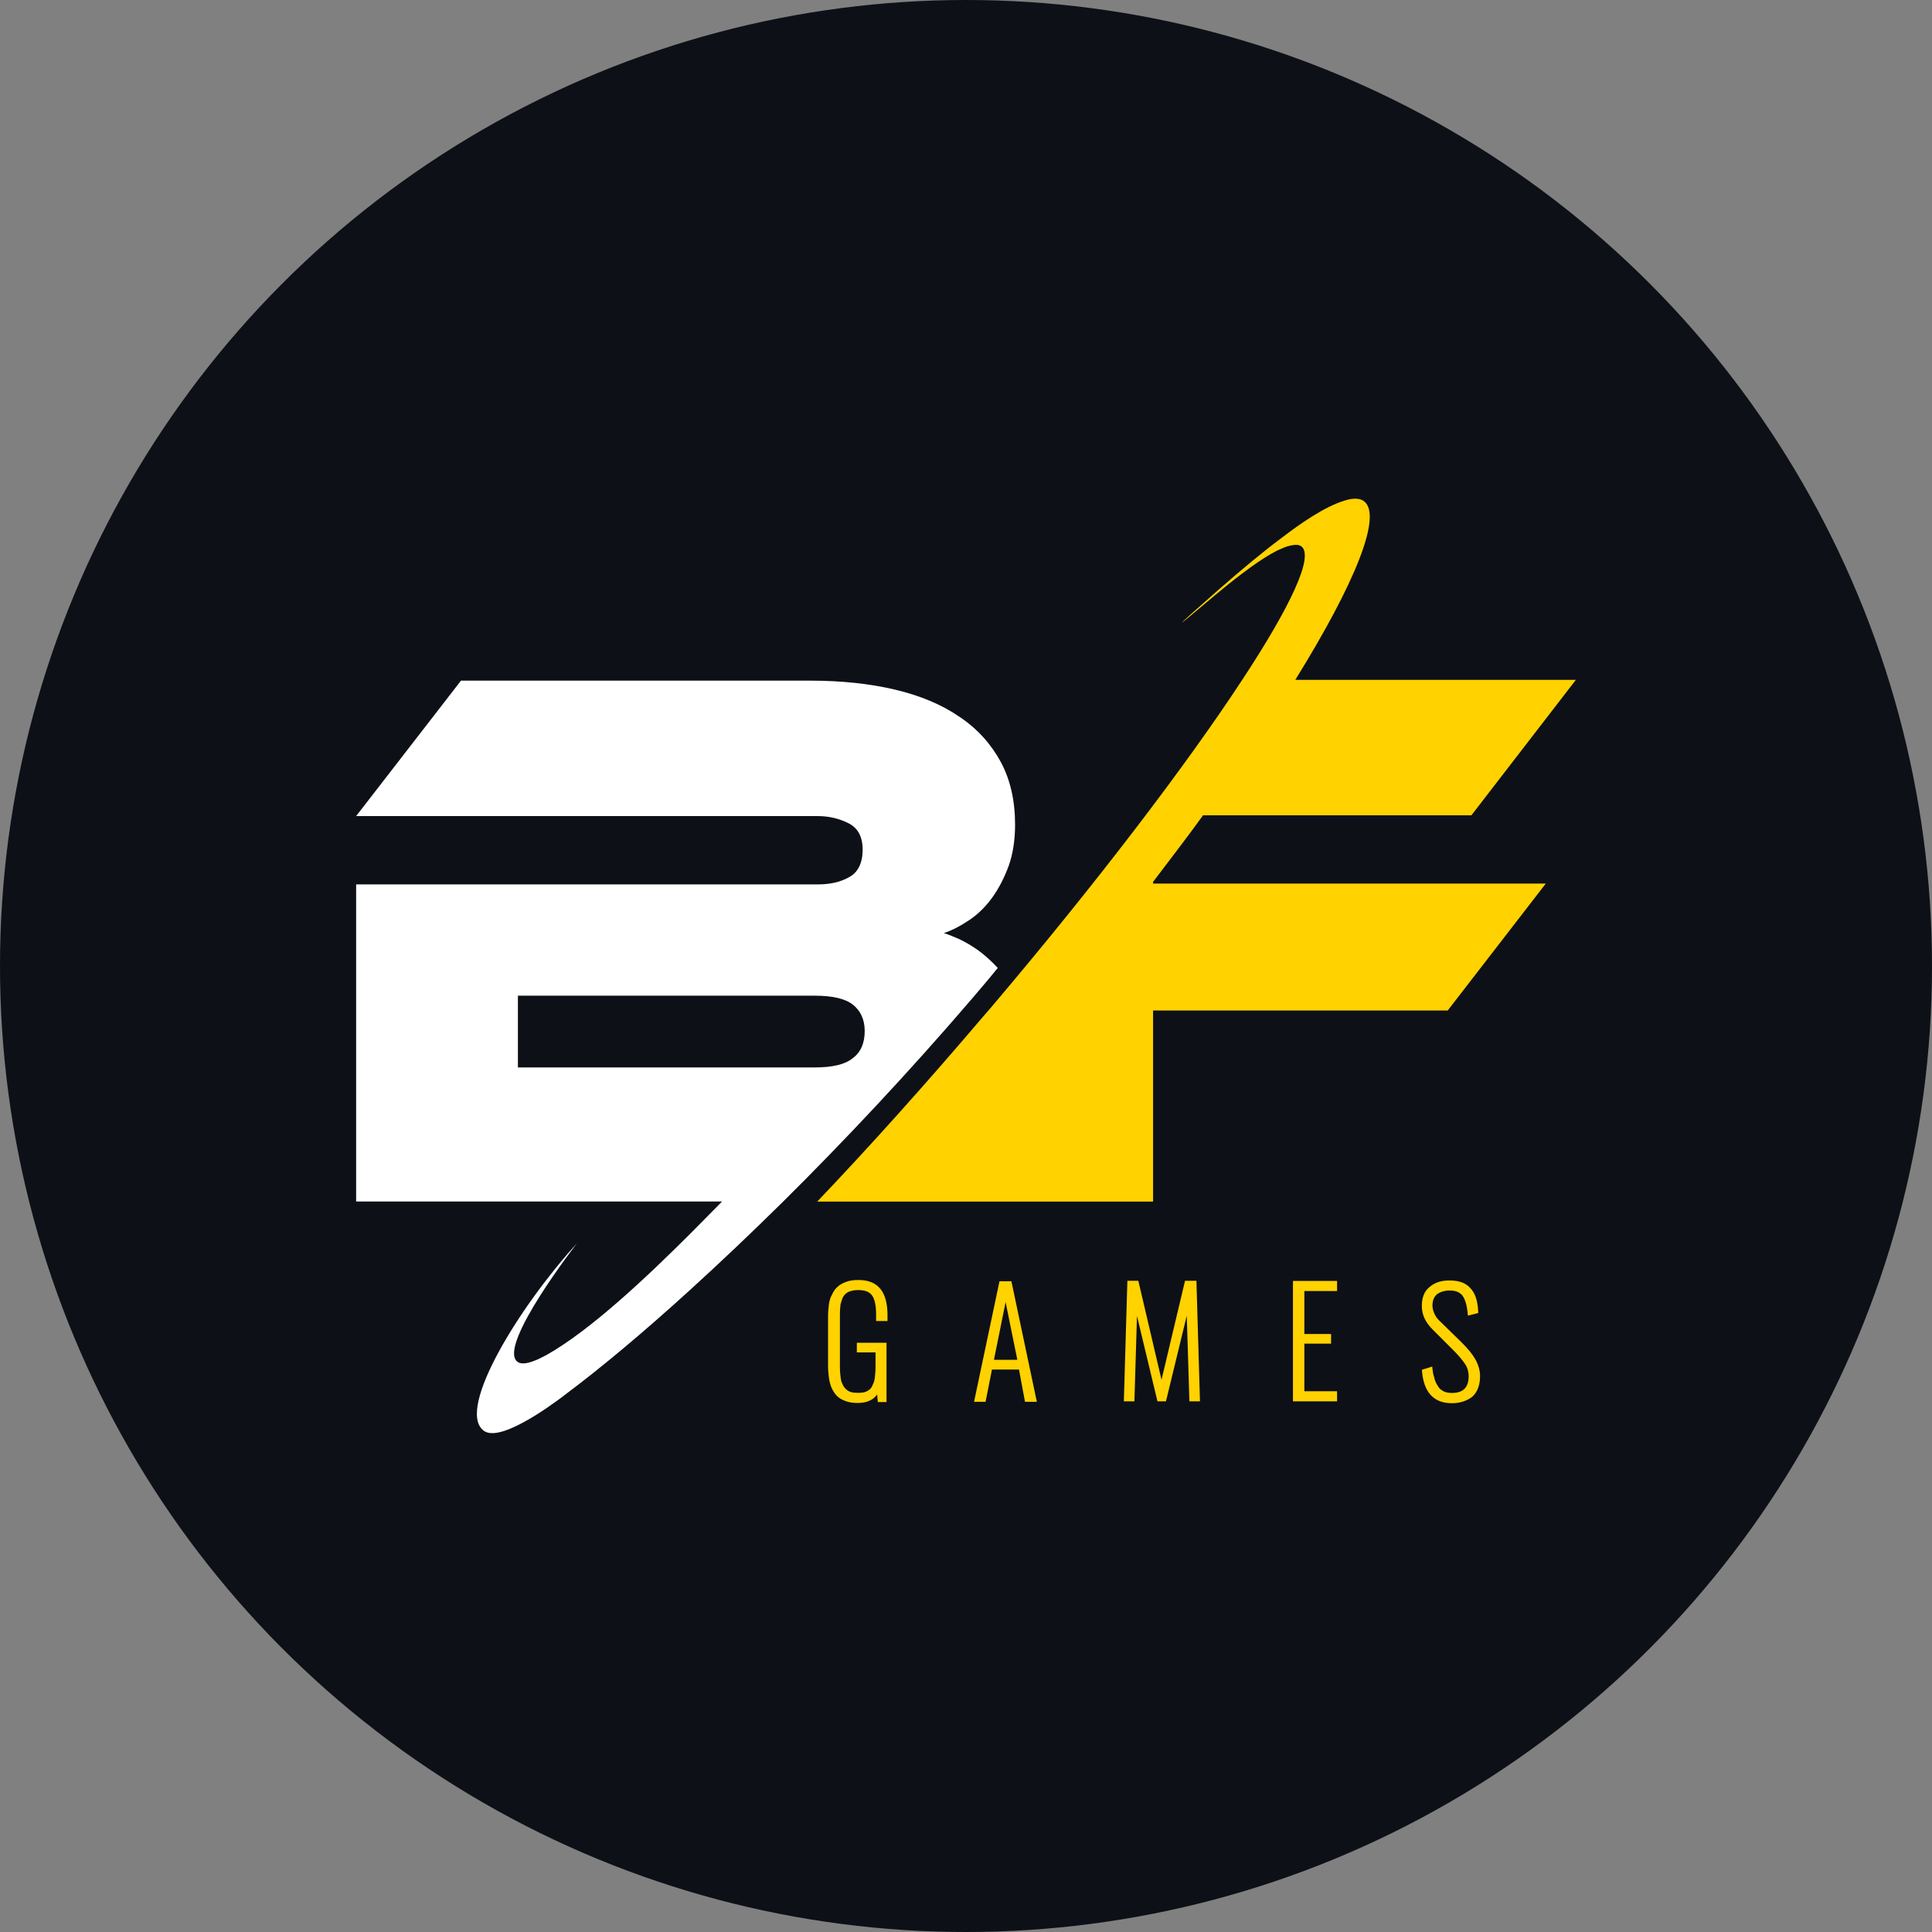 <?xml version="1.0" encoding="utf-8"?>
<!-- Generator: Adobe Illustrator 27.0.0, SVG Export Plug-In . SVG Version: 6.00 Build 0)  -->
<svg version="1.1" id="Layer_1" xmlns="http://www.w3.org/2000/svg" xmlns:xlink="http://www.w3.org/1999/xlink" x="0px" y="0px"
	 width="30px" height="30px" viewBox="0 0 30 30" style="enable-background:new 0 0 30 30;" xml:space="preserve">
<rect x="0" y="0" width="30" height="30" fill="#808080" stroke="none"/>
<style type="text/css">
	.st0{fill:#0D1017;}
	.st1{fill:#FFD200;}
	.st2{fill:#FFFFFF;}
</style>
<circle class="st0" cx="15" cy="15" r="15"/>
<g>
	<path class="st1" d="M17.904,13.695c0.27-0.356,0.534-0.698,0.777-1.035h4.167l1.622-2.103h-4.357
		c0.936-1.51,1.345-2.538,1.075-2.768c-0.06-0.052-0.165-0.06-0.296-0.02c-0.323,0.093-0.719,0.375-0.996,0.587
		c-0.284,0.211-0.607,0.481-0.963,0.791c-0.785,0.692-0.752,0.673-0.046,0.079c0.396-0.33,0.712-0.56,0.949-0.679
		c0.073-0.033,0.132-0.06,0.191-0.073c0.085-0.02,0.145-0.02,0.184,0.013c0.191,0.158-0.172,0.93-0.922,2.07
		c-0.864,1.318-2.254,3.145-3.903,5.09l-0.119,0.137c-0.897,1.055-1.773,2.03-2.577,2.874h5.215v-2.967h4.575l1.523-1.971h-6.097
		L17.904,13.695z M13.328,19.876c-0.077,0-0.137,0.009-0.188,0.028c-0.053,0.021-0.097,0.041-0.135,0.078
		c-0.034,0.028-0.063,0.069-0.085,0.12c-0.027,0.046-0.041,0.095-0.049,0.154c-0.006,0.052-0.013,0.113-0.013,0.182v0.771
		c0,0.069,0.007,0.13,0.013,0.182c0.007,0.058,0.022,0.112,0.042,0.159c0.022,0.049,0.049,0.093,0.085,0.128
		c0.038,0.038,0.081,0.059,0.136,0.079c0.051,0.02,0.111,0.028,0.188,0.028c0.137,0,0.24-0.046,0.298-0.132l0.011,0.118h0.135V20.85
		h-0.461v0.15h0.29v0.234c0,0.066-0.007,0.124-0.013,0.174c-0.006,0.045-0.028,0.092-0.043,0.123
		c-0.015,0.03-0.04,0.053-0.079,0.073c-0.033,0.016-0.072,0.024-0.132,0.024c-0.067,0-0.113-0.007-0.145-0.024
		c-0.032-0.016-0.062-0.043-0.086-0.081c-0.019-0.038-0.037-0.074-0.042-0.121c-0.005-0.039-0.013-0.099-0.013-0.174v-0.791
		c0-0.05,0-0.103,0.006-0.14v-0.004c0-0.035,0.012-0.071,0.025-0.109c0.013-0.039,0.025-0.06,0.045-0.081
		c0.023-0.023,0.045-0.04,0.081-0.052s0.08-0.019,0.13-0.019c0.103,0,0.173,0.028,0.214,0.086c0.04,0.058,0.061,0.156,0.061,0.293
		v0.102h0.177V20.42c0-0.175-0.035-0.31-0.105-0.4C13.602,19.924,13.486,19.875,13.328,19.876L13.328,19.876z M15.52,19.895
		l-0.395,1.872h0.179l0.099-0.501h0.42l0.093,0.501H16.1l-0.395-1.872H15.52z M15.645,21.115h-0.211l0.181-0.896l0.182,0.896H15.645
		z M22.906,21.102c-0.045-0.078-0.11-0.157-0.203-0.25l-0.33-0.323l-0.001-0.001c-0.046-0.04-0.078-0.082-0.098-0.128
		c-0.021-0.048-0.031-0.089-0.031-0.126c0-0.077,0.023-0.135,0.068-0.175c0.051-0.038,0.12-0.06,0.192-0.06h0.013
		c0.087,0,0.152,0.027,0.194,0.08c0.042,0.061,0.068,0.148,0.08,0.276l0.003,0.034l0.161-0.04l-0.001-0.024
		c-0.007-0.169-0.048-0.29-0.126-0.368c-0.07-0.077-0.175-0.114-0.318-0.114h-0.006c-0.13,0-0.23,0.035-0.31,0.106
		c-0.077,0.063-0.115,0.161-0.115,0.292c0,0.133,0.055,0.251,0.167,0.363l0.33,0.33c0.072,0.072,0.133,0.144,0.175,0.207
		c0.035,0.052,0.055,0.119,0.055,0.188c0,0.176-0.085,0.261-0.261,0.261c-0.039,0-0.08-0.007-0.108-0.017
		c-0.029-0.011-0.052-0.029-0.077-0.047c-0.016-0.017-0.035-0.048-0.053-0.078c-0.017-0.035-0.03-0.066-0.036-0.103l-0.001-0.003
		l-0.001-0.003c-0.012-0.03-0.019-0.074-0.025-0.124L22.24,21.22l-0.161,0.05l0.002,0.024c0.028,0.328,0.184,0.495,0.464,0.495
		c0.121,0,0.227-0.033,0.314-0.098l0.001-0.001l0.001-0.001c0.08-0.073,0.121-0.18,0.121-0.318
		C22.983,21.28,22.956,21.189,22.906,21.102L22.906,21.102z M20.077,21.76h0.685v-0.157h-0.508v-0.739h0.415v-0.15h-0.415v-0.667
		h0.508v-0.157h-0.685V21.76z M18.401,19.888l-0.365,1.537l-0.36-1.537h-0.17l-0.055,1.872h0.164l0.04-1.326l0.318,1.326h0.132
		l0.323-1.33l0.041,1.33h0.164l-0.055-1.872H18.401z"/>
	<path class="st2" d="M15.412,13.931c0.099-0.139,0.184-0.303,0.251-0.487c0.066-0.184,0.099-0.402,0.099-0.64
		c0-0.369-0.073-0.698-0.224-0.976c-0.151-0.277-0.363-0.514-0.64-0.698c-0.277-0.191-0.613-0.33-1.002-0.422
		c-0.389-0.092-0.831-0.139-1.312-0.139H7.158L5.53,12.672h7.166c0.178,0,0.336,0.039,0.481,0.112
		c0.145,0.073,0.218,0.211,0.218,0.408c0,0.211-0.073,0.356-0.211,0.429c-0.139,0.079-0.303,0.112-0.487,0.112H5.53v4.924h5.682
		c-0.139,0.139-0.303,0.31-0.481,0.487c-0.665,0.665-1.556,1.51-2.248,1.898c-0.066,0.033-0.125,0.066-0.178,0.085
		c-0.132,0.052-0.224,0.06-0.277,0.013c-0.296-0.257,0.93-1.833,0.93-1.833c-0.89,0.976-1.866,2.558-1.457,2.901
		c0.079,0.066,0.211,0.06,0.396-0.013c0.165-0.066,0.369-0.178,0.607-0.342c0.093-0.066,0.191-0.132,0.29-0.211
		c0.52-0.389,1.18-0.936,1.939-1.628c0.448-0.408,0.93-0.864,1.431-1.359c0.93-0.922,1.931-1.984,2.921-3.138
		c0.139-0.165,0.277-0.323,0.408-0.487c-0.039-0.039-0.079-0.085-0.118-0.118c-0.145-0.139-0.303-0.244-0.481-0.33
		c-0.079-0.033-0.151-0.066-0.238-0.093c0.139-0.046,0.27-0.118,0.408-0.211C15.195,14.188,15.313,14.07,15.412,13.931
		L15.412,13.931z M13.243,16.43c-0.118,0.099-0.317,0.145-0.593,0.145H8.042v-1.114h4.608c0.277,0,0.475,0.046,0.593,0.139
		c0.118,0.093,0.184,0.23,0.184,0.408C13.428,16.193,13.368,16.338,13.243,16.43L13.243,16.43z"/>
</g>
</svg>
